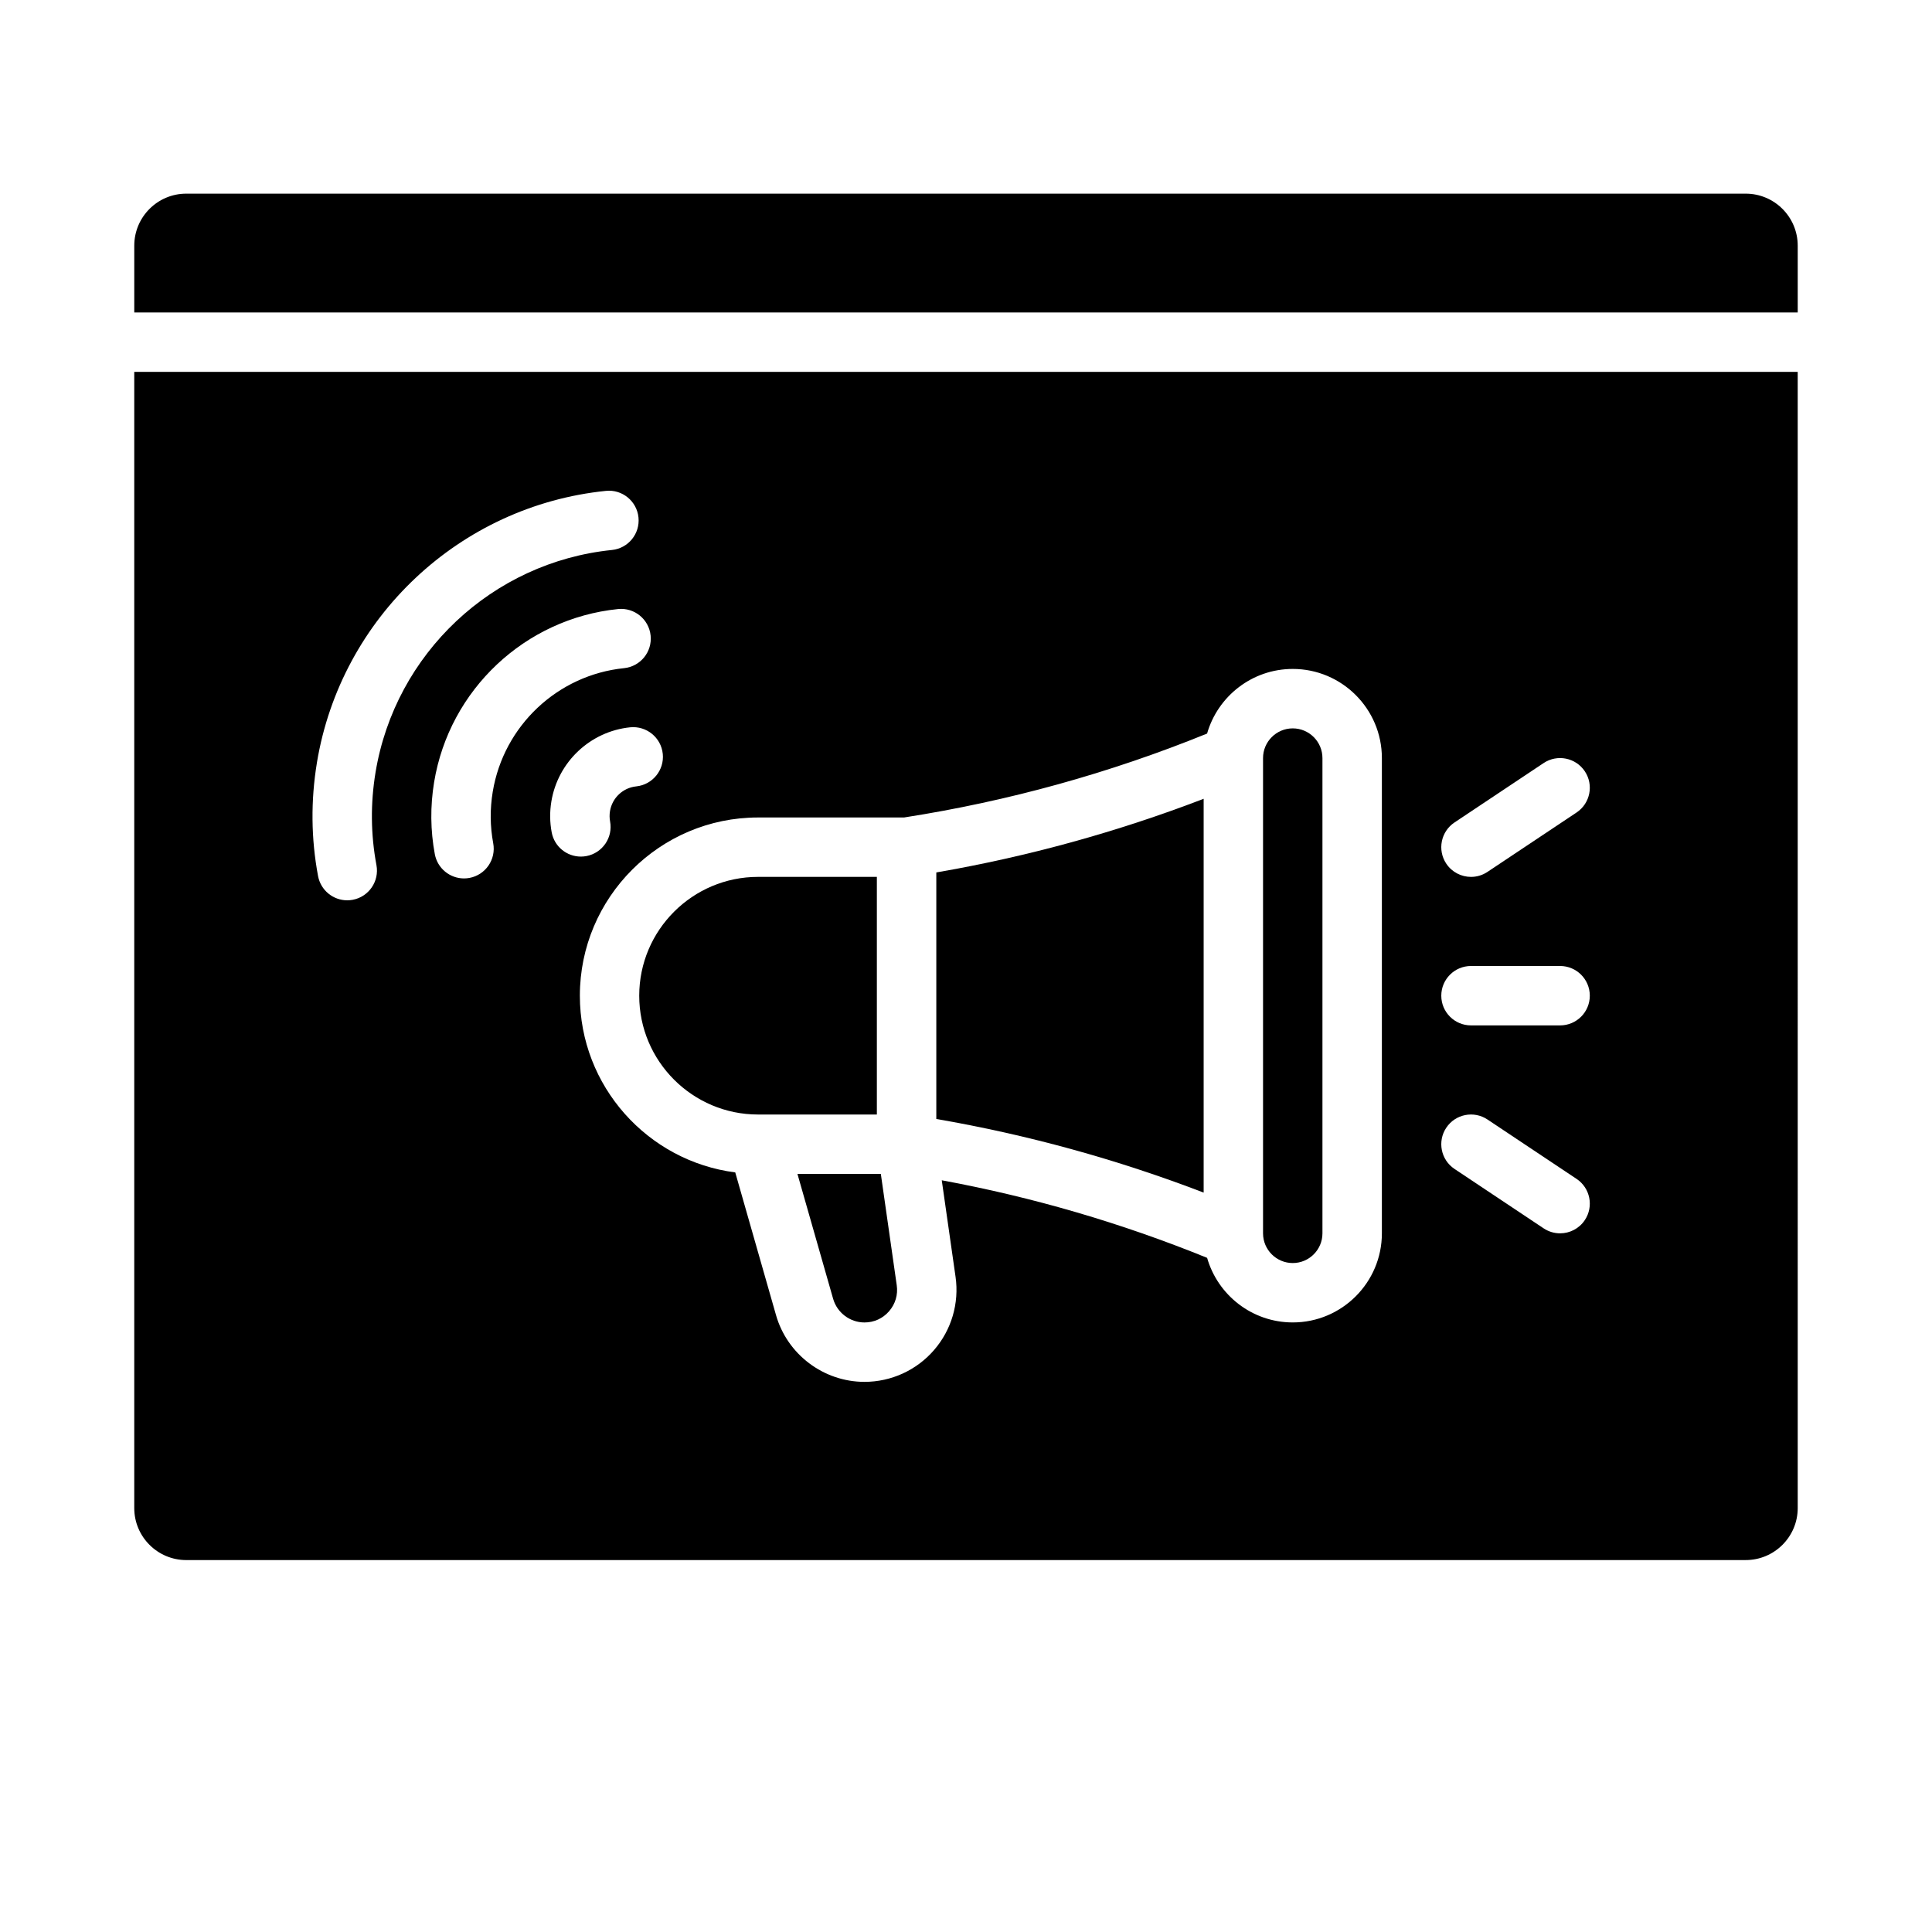 <?xml version="1.0" encoding="UTF-8"?>
<!-- Uploaded to: SVG Repo, www.svgrepo.com, Generator: SVG Repo Mixer Tools -->
<svg fill="#000000" width="800px" height="800px" version="1.1" viewBox="144 144 512 512" xmlns="http://www.w3.org/2000/svg">
 <g>
  <path d="m462.98 355.69c-22.902 8.793-46.672 15.344-70.848 19.516v65.336c24.18 4.168 47.941 10.715 70.848 19.512z"/>
  <path d="m364.79 488.2c1.055 3.688 4.469 6.266 8.305 6.266 2.543 0 4.859-1.059 6.523-2.977 1.664-1.922 2.387-4.363 2.027-6.883l-4.215-29.5h-22.098l9.457 33.098z"/>
  <path d="m486.59 478.72c4.34 0 7.871-3.531 7.871-7.871v-125.95c0-4.34-3.531-7.871-7.871-7.871s-7.871 3.531-7.871 7.871v125.95c0 4.34 3.531 7.871 7.871 7.871z"/>
  <path d="m344.89 439.36h31.488v-62.977h-31.488c-17.363 0-31.488 14.125-31.488 31.488 0 17.363 14.125 31.488 31.488 31.488z"/>
  <path d="m179.58 543.66c0 7.598 6.18 13.777 13.777 13.777l413.28-0.004c7.598 0 13.777-6.18 13.777-13.777l-0.004-301.1h-440.83zm349.88-181.7 23.617-15.742c3.617-2.41 8.504-1.434 10.918 2.184 2.41 3.617 1.434 8.504-2.184 10.918l-23.617 15.742c-1.344 0.895-2.859 1.324-4.359 1.324-2.543 0-5.039-1.23-6.559-3.508-2.41-3.617-1.434-8.504 2.184-10.918zm35.855 45.91c0 4.348-3.523 7.871-7.871 7.871h-23.617c-4.348 0-7.871-3.523-7.871-7.871s3.523-7.871 7.871-7.871h23.617c4.348 0 7.871 3.523 7.871 7.871zm-38.039 34.992c2.41-3.617 7.301-4.594 10.918-2.184l23.617 15.742c3.617 2.41 4.594 7.301 2.184 10.918-1.516 2.277-4.012 3.508-6.559 3.508-1.5 0-3.016-0.43-4.359-1.324l-23.617-15.742c-3.617-2.41-4.594-7.301-2.184-10.918zm-143.65-82.227c27.496-4.277 54.496-11.754 80.266-22.234 2.828-9.875 11.93-17.125 22.703-17.125 13.023 0 23.617 10.594 23.617 23.617v125.95c0 13.023-10.594 23.617-23.617 23.617-10.77 0-19.871-7.246-22.699-17.117-22.664-9.219-46.262-16.117-70.32-20.555l3.656 25.59c1 7-1.082 14.078-5.719 19.422-4.633 5.344-11.348 8.406-18.418 8.406-10.828 0-20.469-7.269-23.441-17.684l-10.805-37.82c-23.195-2.981-41.18-22.84-41.18-46.832 0-26.043 21.188-47.23 47.23-47.23h38.73zm-63.984-16.867c0.441 4.324-2.707 8.188-7.031 8.633-3.519 0.359-6.379 3.051-6.957 6.551-0.152 0.918-0.145 1.836 0.023 2.727 0.805 4.273-2.008 8.387-6.281 9.191-0.492 0.094-0.98 0.137-1.465 0.137-3.711 0-7.016-2.637-7.727-6.418-0.508-2.703-0.539-5.465-0.086-8.203 1.734-10.488 10.324-18.566 20.891-19.645 4.32-0.426 8.188 2.707 8.629 7.031zm-3.219-31.328c0.441 4.324-2.707 8.188-7.035 8.629-17.602 1.793-31.914 15.258-34.805 32.742-0.758 4.574-0.715 9.172 0.125 13.664 0.797 4.273-2.019 8.387-6.293 9.184-0.488 0.09-0.977 0.133-1.453 0.133-3.715 0-7.023-2.641-7.731-6.426-1.176-6.297-1.238-12.73-0.18-19.121 4.047-24.477 24.09-43.328 48.742-45.84 4.328-0.445 8.188 2.707 8.629 7.031zm-88.438 33.672c6.359-38.465 37.852-68.082 76.59-72.023 4.316-0.449 8.188 2.707 8.629 7.035 0.441 4.324-2.707 8.188-7.035 8.629-31.684 3.227-57.445 27.457-62.648 58.93-1.359 8.219-1.277 16.492 0.242 24.586 0.801 4.273-2.012 8.387-6.285 9.188-0.488 0.09-0.98 0.137-1.461 0.137-3.715 0-7.019-2.641-7.727-6.422-1.859-9.906-1.957-20.02-0.301-30.059z"/>
  <path d="m606.64 195.32h-413.28c-7.598 0-13.777 6.18-13.777 13.777v17.711h440.83v-17.711c0-7.598-6.18-13.777-13.777-13.777z"/>
 </g>
</svg>